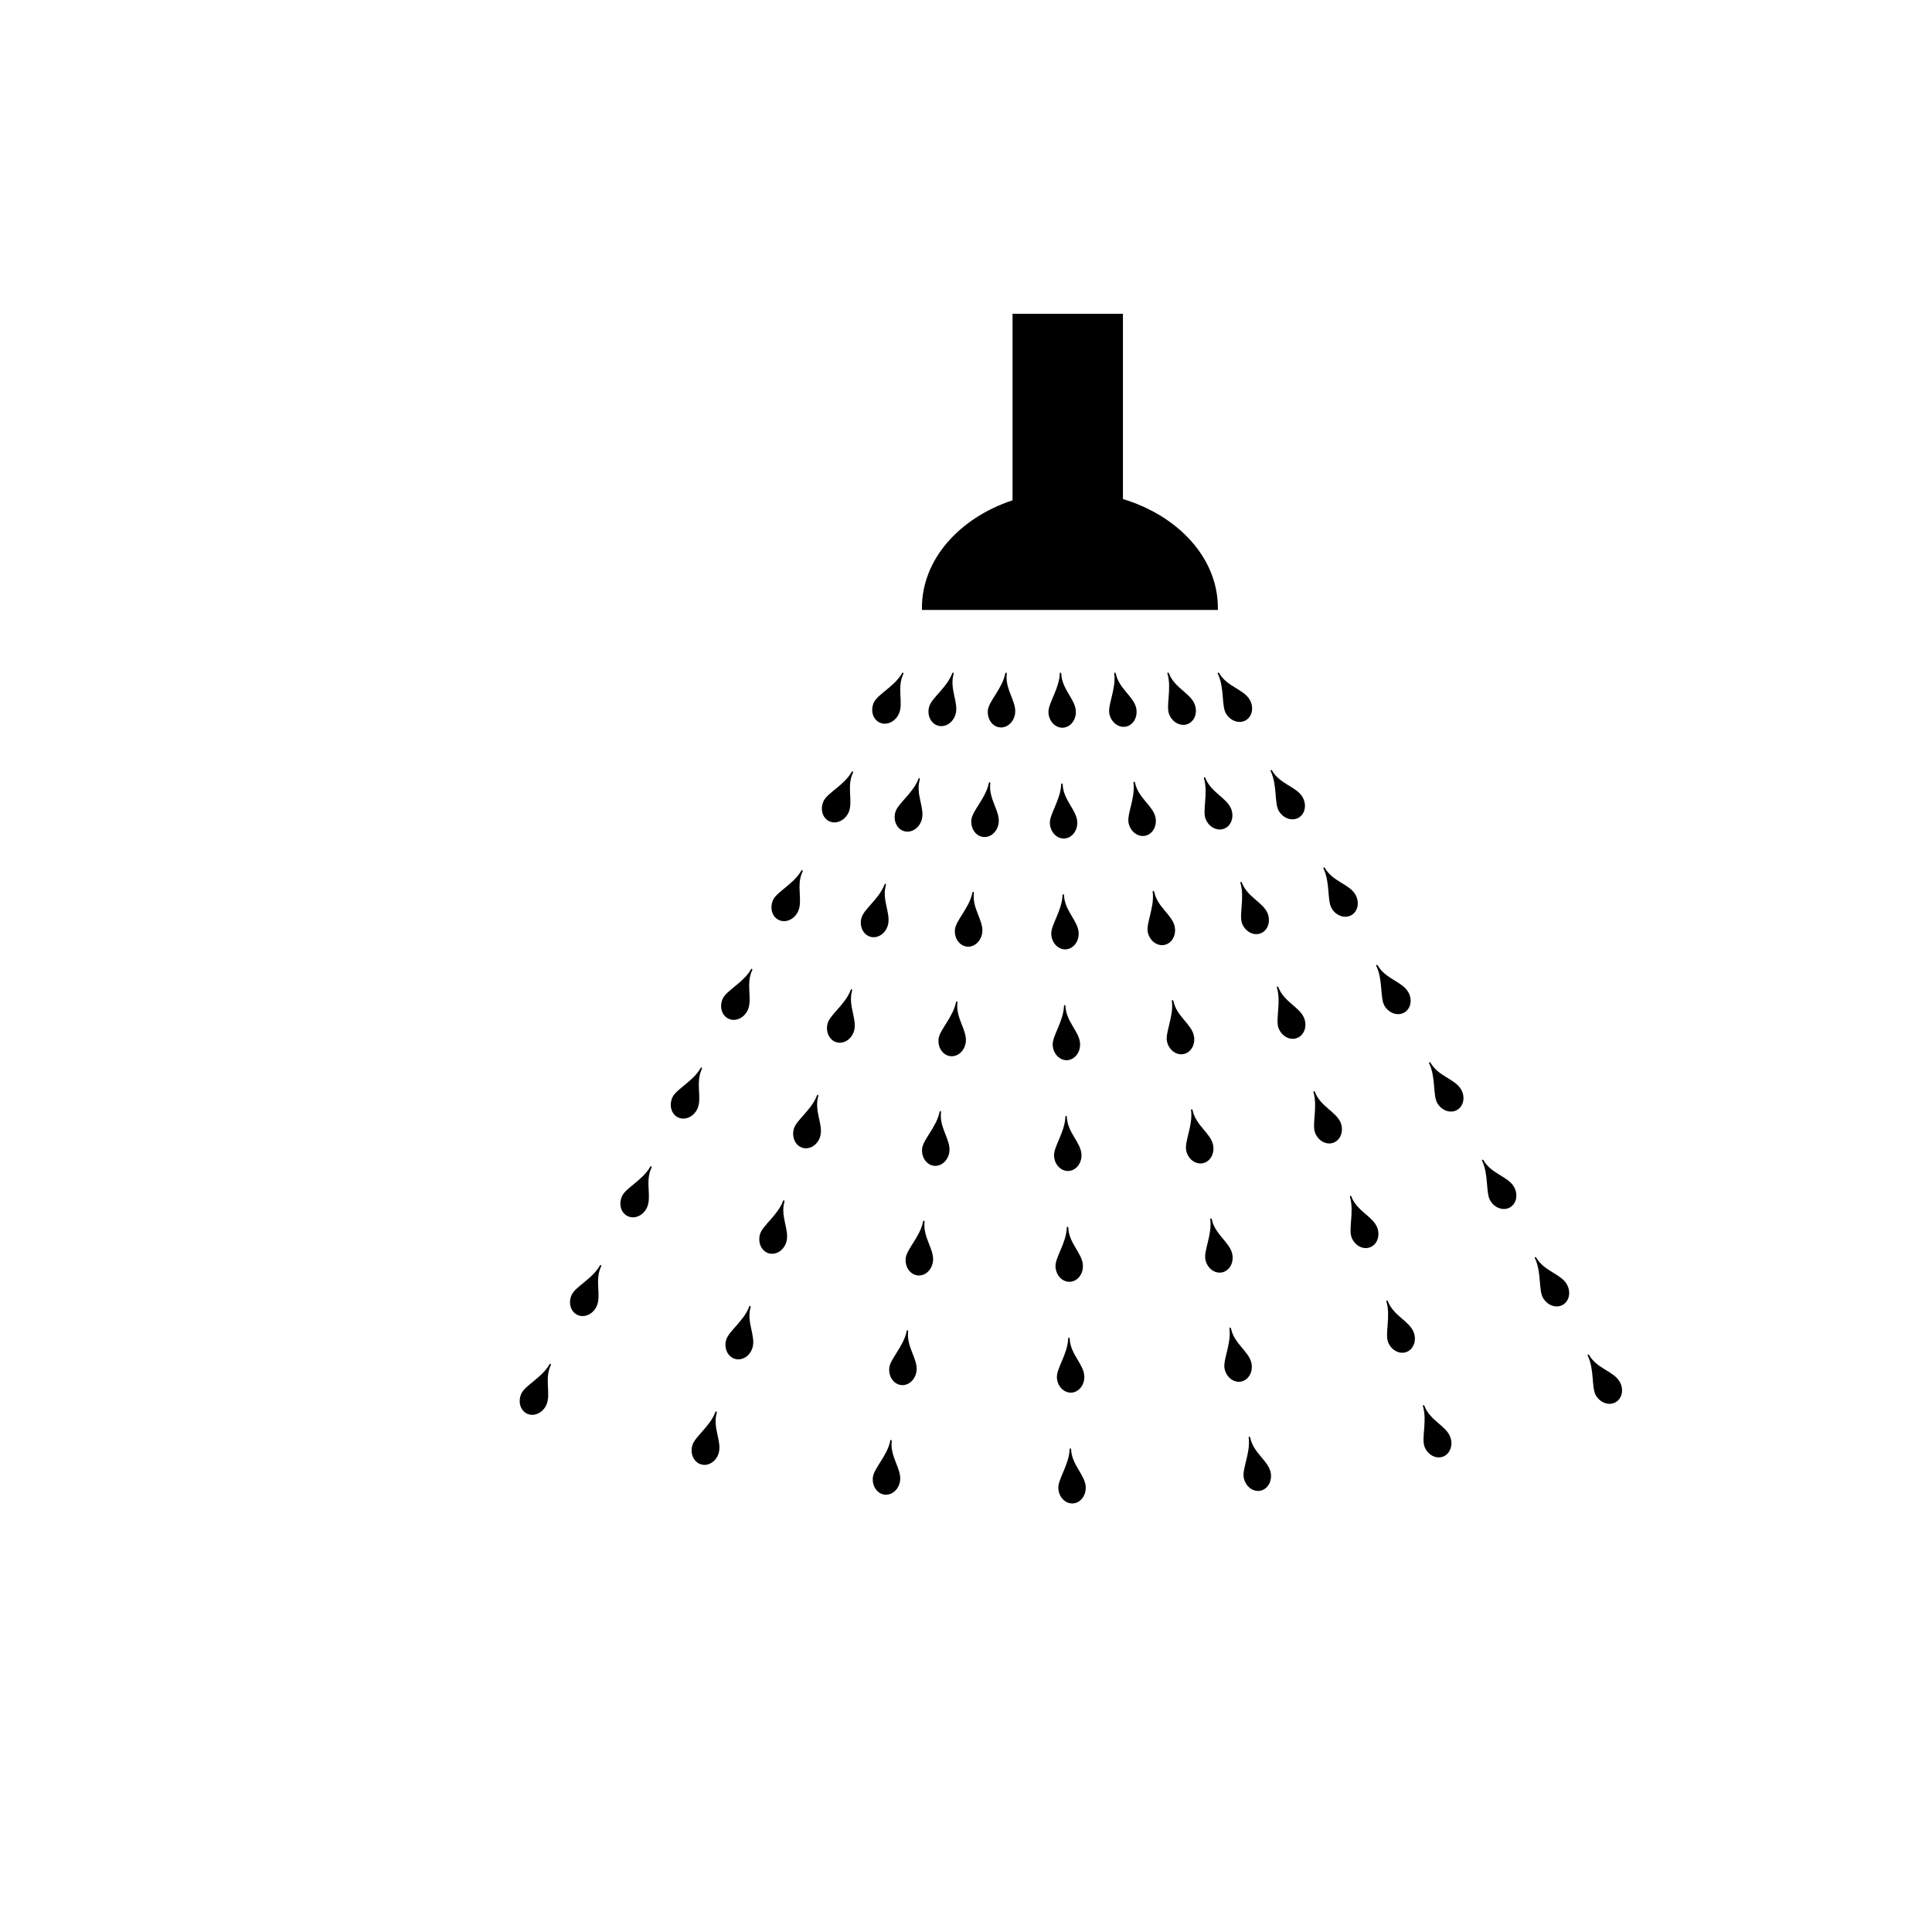 <?xml version="1.0" encoding="UTF-8"?>
<!-- Uploaded to: SVG Repo, www.svgrepo.com, Generator: SVG Repo Mixer Tools -->
<svg fill="#000000" width="800px" height="800px" version="1.1" viewBox="144 144 512 512" xmlns="http://www.w3.org/2000/svg">
 <g>
  <path d="m383.38 322.63c0.145-0.312-0.156-0.59-0.352-0.168-2.035 3.492-6.402 5.5-7.43 7.664-0.984 2.106-0.312 4.508 1.516 5.359 1.809 0.855 4.086-0.168 5.078-2.273 1.332-2.867-0.582-6.844 1.188-10.582z"/>
  <path d="m370.04 348.8c0.145-0.312-0.168-0.598-0.371-0.176-2.016 3.492-6.398 5.5-7.41 7.664-0.984 2.106-0.312 4.508 1.516 5.359 1.809 0.848 4.074-0.168 5.078-2.262 1.336-2.879-0.586-6.852 1.188-10.586z"/>
  <path d="m356.69 374.97c0.137-0.312-0.168-0.598-0.371-0.176-2.023 3.492-6.398 5.5-7.422 7.664-0.984 2.106-0.312 4.508 1.516 5.359 1.82 0.848 4.086-0.168 5.078-2.262 1.352-2.883-0.578-6.856 1.199-10.586z"/>
  <path d="m343.34 401.13c0.145-0.324-0.168-0.598-0.363-0.176-2.023 3.492-6.398 5.5-7.422 7.664-0.984 2.106-0.312 4.508 1.516 5.359 1.809 0.848 4.086-0.156 5.078-2.262 1.348-2.894-0.582-6.859 1.191-10.586z"/>
  <path d="m330 427.29c0.145-0.324-0.168-0.609-0.363-0.176-2.023 3.492-6.398 5.5-7.422 7.672-0.984 2.086-0.312 4.5 1.496 5.352 1.828 0.848 4.102-0.156 5.098-2.273 1.34-2.863-0.578-6.84 1.191-10.574z"/>
  <path d="m316.65 453.46c0.137-0.324-0.168-0.609-0.371-0.176-2.023 3.492-6.398 5.5-7.41 7.664-0.992 2.117-0.324 4.508 1.496 5.352 1.828 0.855 4.09-0.156 5.078-2.262 1.355-2.871-0.57-6.848 1.207-10.578z"/>
  <path d="m303.3 479.62c0.145-0.312-0.156-0.598-0.363-0.168-2.023 3.492-6.398 5.5-7.422 7.664-0.984 2.098-0.312 4.5 1.508 5.352 1.828 0.855 4.09-0.156 5.078-2.254 1.348-2.883-0.574-6.867 1.199-10.594z"/>
  <path d="m289.96 505.79c0.145-0.312-0.168-0.598-0.371-0.176-2.016 3.5-6.387 5.5-7.41 7.672-0.984 2.106-0.312 4.508 1.496 5.352 1.828 0.848 4.102-0.156 5.09-2.262 1.348-2.875-0.574-6.848 1.195-10.586z"/>
  <path d="m396.72 322.61c0.09-0.332-0.266-0.559-0.395-0.105-1.438 3.777-5.43 6.453-6.082 8.758-0.641 2.231 0.414 4.5 2.344 5.047 1.93 0.551 4.016-0.816 4.656-3.047 0.863-3.066-1.676-6.68-0.523-10.652z"/>
  <path d="m387.75 350.57c0.102-0.332-0.246-0.559-0.371-0.105-1.445 3.777-5.453 6.453-6.102 8.766-0.641 2.231 0.414 4.488 2.344 5.047 1.93 0.539 4.016-0.828 4.656-3.059 0.863-3.059-1.676-6.672-0.527-10.648z"/>
  <path d="m378.77 378.54c0.102-0.324-0.246-0.551-0.371-0.105-1.445 3.777-5.43 6.465-6.09 8.766-0.641 2.231 0.414 4.5 2.352 5.047 1.93 0.551 4.004-0.816 4.637-3.059 0.867-3.051-1.668-6.676-0.527-10.648z"/>
  <path d="m369.82 406.52c0.09-0.344-0.266-0.57-0.395-0.105-1.438 3.769-5.422 6.453-6.082 8.746-0.641 2.231 0.414 4.5 2.344 5.047 1.93 0.551 4.016-0.816 4.656-3.047 0.863-3.062-1.676-6.672-0.523-10.641z"/>
  <path d="m360.85 434.49c0.102-0.332-0.246-0.57-0.371-0.105-1.445 3.769-5.441 6.453-6.102 8.758-0.629 2.223 0.414 4.5 2.344 5.047 1.941 0.539 4.027-0.828 4.656-3.059 0.859-3.062-1.68-6.676-0.527-10.641z"/>
  <path d="m351.89 462.46c0.082-0.344-0.266-0.559-0.395-0.117-1.445 3.769-5.441 6.453-6.09 8.746-0.641 2.254 0.414 4.508 2.344 5.059 1.941 0.539 4.016-0.828 4.656-3.059 0.875-3.051-1.664-6.672-0.516-10.629z"/>
  <path d="m342.92 490.43c0.102-0.332-0.266-0.559-0.395-0.105-1.426 3.777-5.422 6.453-6.082 8.758-0.641 2.231 0.414 4.488 2.344 5.039 1.941 0.551 4.027-0.805 4.656-3.047 0.859-3.059-1.68-6.68-0.523-10.645z"/>
  <path d="m333.95 518.39c0.09-0.332-0.258-0.559-0.395-0.105-1.438 3.777-5.43 6.453-6.082 8.758-0.641 2.231 0.414 4.5 2.344 5.039 1.93 0.559 4.016-0.805 4.656-3.043 0.863-3.062-1.676-6.668-0.523-10.648z"/>
  <path d="m410.8 322.58c0.039-0.344-0.332-0.516-0.402-0.039-0.816 3.953-4.316 7.246-4.594 9.613-0.266 2.312 1.133 4.379 3.117 4.606 1.996 0.238 3.84-1.457 4.102-3.769 0.359-3.137-2.719-6.305-2.223-10.41z"/>
  <path d="m406.44 351.63c0.039-0.344-0.352-0.523-0.402-0.051-0.816 3.953-4.328 7.246-4.606 9.633-0.266 2.293 1.133 4.359 3.129 4.594 1.996 0.227 3.828-1.457 4.102-3.758 0.367-3.16-2.719-6.316-2.223-10.418z"/>
  <path d="m402.09 380.67c0.031-0.344-0.352-0.504-0.402-0.039-0.828 3.953-4.328 7.25-4.606 9.621-0.266 2.312 1.133 4.367 3.129 4.606s3.828-1.445 4.102-3.758c0.367-3.16-2.727-6.32-2.223-10.43z"/>
  <path d="m397.73 409.72c0.051-0.344-0.332-0.523-0.395-0.051-0.816 3.953-4.316 7.25-4.606 9.621-0.258 2.312 1.133 4.379 3.129 4.606 1.996 0.227 3.828-1.457 4.09-3.769 0.375-3.141-2.711-6.301-2.219-10.406z"/>
  <path d="m393.38 438.77c0.051-0.344-0.344-0.523-0.395-0.051-0.816 3.953-4.328 7.246-4.606 9.621-0.266 2.301 1.133 4.367 3.129 4.606 1.988 0.227 3.828-1.457 4.09-3.769 0.375-3.148-2.715-6.309-2.219-10.406z"/>
  <path d="m389.02 467.82c0.051-0.352-0.332-0.516-0.395-0.051-0.805 3.953-4.316 7.246-4.594 9.621-0.277 2.312 1.133 4.367 3.129 4.606 1.988 0.238 3.828-1.445 4.09-3.758 0.379-3.152-2.711-6.312-2.231-10.418z"/>
  <path d="m384.67 496.87c0.039-0.352-0.332-0.516-0.402-0.059-0.805 3.977-4.309 7.262-4.594 9.633-0.266 2.312 1.145 4.367 3.117 4.606 1.996 0.238 3.84-1.457 4.102-3.769 0.375-3.152-2.715-6.316-2.223-10.41z"/>
  <path d="m380.32 525.91c0.031-0.332-0.344-0.516-0.402-0.039-0.805 3.953-4.328 7.246-4.594 9.621-0.277 2.301 1.125 4.367 3.117 4.606 1.996 0.227 3.828-1.457 4.102-3.769 0.359-3.148-2.727-6.309-2.223-10.418z"/>
  <path d="m425.25 322.55c-0.02-0.352-0.422-0.465-0.395 0.012-0.176 4.047-3.117 7.856-3.004 10.254 0.105 2.312 1.809 4.109 3.82 4.035 2.004-0.102 3.551-2.055 3.445-4.379-0.148-3.18-3.703-5.793-3.867-9.922z"/>
  <path d="m425.62 351.91c-0.02-0.344-0.422-0.453-0.402 0.02-0.168 4.035-3.098 7.844-2.992 10.242 0.102 2.324 1.82 4.133 3.82 4.035 2.004-0.09 3.543-2.047 3.445-4.367-0.152-3.172-3.703-5.797-3.871-9.93z"/>
  <path d="m425.98 381.29c-0.012-0.352-0.422-0.453-0.402 0.012-0.156 4.047-3.098 7.863-2.984 10.242 0.102 2.324 1.809 4.133 3.82 4.047 2.004-0.102 3.551-2.047 3.445-4.367-0.141-3.188-3.703-5.812-3.879-9.934z"/>
  <path d="m426.36 410.66c-0.012-0.352-0.414-0.465-0.395 0.012-0.176 4.047-3.098 7.856-2.992 10.254 0.102 2.301 1.809 4.109 3.82 4.035 2.004-0.102 3.543-2.055 3.438-4.379-0.141-3.172-3.703-5.793-3.871-9.922z"/>
  <path d="m426.73 440.02c-0.012-0.344-0.422-0.453-0.395 0.02-0.176 4.035-3.109 7.844-3.004 10.242 0.105 2.324 1.82 4.133 3.82 4.035 2.016-0.09 3.562-2.047 3.457-4.367-0.16-3.168-3.711-5.797-3.879-9.93z"/>
  <path d="m427.11 469.39c-0.012-0.344-0.422-0.453-0.402 0.012-0.168 4.047-3.098 7.863-2.992 10.242 0.105 2.324 1.82 4.133 3.828 4.047 2.004-0.102 3.543-2.047 3.438-4.367-0.145-3.184-3.707-5.812-3.871-9.934z"/>
  <path d="m427.48 498.77c-0.02-0.352-0.422-0.465-0.402 0.02-0.168 4.035-3.098 7.844-2.992 10.242 0.102 2.312 1.809 4.109 3.82 4.035 2.004-0.102 3.551-2.055 3.445-4.379-0.141-3.176-3.703-5.797-3.871-9.918z"/>
  <path d="m427.86 528.13c-0.02-0.344-0.422-0.441-0.402 0.02-0.176 4.035-3.098 7.844-2.992 10.242 0.105 2.324 1.82 4.133 3.828 4.035 1.996-0.09 3.531-2.047 3.438-4.367-0.148-3.172-3.695-5.801-3.871-9.93z"/>
  <path d="m439.7 322.5c-0.082-0.332-0.492-0.371-0.395 0.09 0.484 4.016-1.797 8.246-1.309 10.59 0.473 2.262 2.457 3.789 4.418 3.375 1.969-0.422 3.168-2.602 2.695-4.871-0.648-3.125-4.582-5.144-5.41-9.184z"/>
  <path d="m444.79 351.43c-0.082-0.344-0.492-0.371-0.395 0.082 0.484 4.016-1.797 8.246-1.309 10.59 0.473 2.281 2.457 3.789 4.43 3.375 1.961-0.414 3.16-2.602 2.695-4.871-0.66-3.102-4.586-5.117-5.422-9.176z"/>
  <path d="m449.88 380.36c-0.082-0.344-0.492-0.383-0.395 0.082 0.484 4.016-1.797 8.246-1.309 10.59 0.473 2.273 2.457 3.789 4.43 3.375 1.961-0.414 3.18-2.59 2.695-4.871-0.656-3.106-4.586-5.121-5.422-9.176z"/>
  <path d="m454.97 409.29c-0.082-0.332-0.504-0.383-0.402 0.07 0.492 4.016-1.797 8.258-1.309 10.605 0.473 2.262 2.457 3.777 4.43 3.367 1.969-0.422 3.18-2.602 2.695-4.871-0.652-3.113-4.586-5.125-5.414-9.172z"/>
  <path d="m460.05 438.22c-0.07-0.344-0.492-0.383-0.395 0.082 0.492 4.016-1.797 8.246-1.301 10.59 0.465 2.273 2.449 3.777 4.43 3.367 1.961-0.402 3.168-2.59 2.684-4.871-0.645-3.102-4.578-5.125-5.418-9.168z"/>
  <path d="m465.14 467.14c-0.07-0.332-0.484-0.383-0.395 0.09 0.492 4.016-1.789 8.246-1.301 10.59 0.473 2.262 2.449 3.789 4.43 3.375 1.961-0.414 3.168-2.602 2.684-4.871-0.645-3.113-4.582-5.141-5.418-9.184z"/>
  <path d="m470.23 496.07c-0.082-0.332-0.492-0.371-0.402 0.082 0.492 4.016-1.789 8.246-1.301 10.59 0.484 2.273 2.449 3.789 4.418 3.375 1.969-0.414 3.18-2.602 2.695-4.871-0.645-3.117-4.582-5.129-5.41-9.176z"/>
  <path d="m475.32 524.99c-0.082-0.332-0.504-0.371-0.395 0.09 0.484 4.016-1.809 8.246-1.309 10.59 0.484 2.281 2.457 3.789 4.43 3.375 1.961-0.414 3.168-2.59 2.684-4.871-0.648-3.102-4.586-5.117-5.41-9.184z"/>
  <path d="m453.79 322.46c-0.137-0.312-0.539-0.297-0.383 0.145 1.133 3.883-0.453 8.434 0.414 10.656 0.836 2.168 3.043 3.336 4.914 2.625 1.867-0.73 2.715-3.066 1.867-5.246-1.145-2.953-5.348-4.324-6.812-8.18z"/>
  <path d="m463.45 350.2c-0.117-0.324-0.539-0.297-0.371 0.137 1.125 3.883-0.453 8.434 0.414 10.664 0.836 2.168 3.031 3.336 4.914 2.609 1.867-0.719 2.707-3.066 1.867-5.234-1.148-2.961-5.348-4.324-6.824-8.176z"/>
  <path d="m473.12 377.93c-0.125-0.324-0.539-0.297-0.371 0.145 1.125 3.879-0.441 8.434 0.414 10.664 0.848 2.156 3.031 3.324 4.914 2.609 1.879-0.715 2.715-3.066 1.879-5.234-1.156-2.961-5.371-4.332-6.836-8.184z"/>
  <path d="m482.8 405.67c-0.125-0.332-0.539-0.297-0.383 0.137 1.133 3.883-0.453 8.422 0.414 10.664 0.836 2.168 3.043 3.336 4.914 2.609 1.867-0.727 2.715-3.066 1.879-5.234-1.156-2.957-5.359-4.316-6.824-8.176z"/>
  <path d="m492.47 433.39c-0.117-0.312-0.539-0.289-0.363 0.156 1.113 3.879-0.465 8.414 0.402 10.645 0.836 2.176 3.031 3.344 4.914 2.625 1.867-0.73 2.707-3.066 1.891-5.234-1.172-2.953-5.375-4.324-6.844-8.191z"/>
  <path d="m502.14 461.12c-0.125-0.324-0.539-0.289-0.363 0.145 1.113 3.879-0.453 8.422 0.402 10.656 0.848 2.176 3.031 3.344 4.914 2.621 1.879-0.719 2.715-3.066 1.879-5.234-1.156-2.961-5.356-4.316-6.832-8.188z"/>
  <path d="m511.82 488.87c-0.125-0.324-0.539-0.309-0.383 0.145 1.133 3.879-0.441 8.422 0.414 10.645 0.836 2.176 3.043 3.344 4.914 2.625 1.867-0.73 2.715-3.066 1.867-5.246-1.145-2.957-5.336-4.309-6.812-8.168z"/>
  <path d="m521.49 516.59c-0.125-0.324-0.551-0.297-0.371 0.137 1.125 3.883-0.465 8.434 0.402 10.664 0.836 2.176 3.043 3.344 4.922 2.625 1.859-0.73 2.707-3.078 1.879-5.254-1.152-2.957-5.356-4.301-6.832-8.172z"/>
  <path d="m467.12 322.43c-0.176-0.309-0.59-0.207-0.352 0.188 1.742 3.664 0.918 8.402 2.117 10.461 1.18 2.004 3.543 2.816 5.273 1.797 1.734-1.023 2.188-3.473 1.012-5.481-1.613-2.746-5.988-3.406-8.051-6.965z"/>
  <path d="m481.12 348.23c-0.176-0.297-0.59-0.195-0.344 0.207 1.734 3.664 0.906 8.395 2.117 10.461 1.18 2.004 3.531 2.805 5.266 1.789 1.742-1.012 2.188-3.465 1.012-5.473-1.605-2.742-5.984-3.402-8.051-6.984z"/>
  <path d="m495.12 374.05c-0.176-0.309-0.57-0.207-0.344 0.207 1.734 3.641 0.906 8.383 2.125 10.461 1.168 2.004 3.523 2.805 5.266 1.789 1.734-1.012 2.176-3.465 1.004-5.473-1.605-2.742-5.973-3.402-8.051-6.984z"/>
  <path d="m509.12 399.87c-0.168-0.309-0.578-0.207-0.344 0.207 1.734 3.652 0.918 8.383 2.125 10.461 1.168 1.988 3.523 2.805 5.266 1.785 1.734-1.012 2.195-3.457 1.004-5.461-1.609-2.75-5.965-3.41-8.051-6.992z"/>
  <path d="m523.14 425.69c-0.188-0.309-0.59-0.207-0.363 0.207 1.742 3.641 0.918 8.383 2.125 10.449 1.168 1.996 3.531 2.816 5.266 1.789 1.734-1.012 2.188-3.473 1.012-5.461-1.609-2.742-5.969-3.41-8.039-6.984z"/>
  <path d="m537.14 451.5c-0.176-0.297-0.578-0.207-0.332 0.207 1.723 3.652 0.898 8.395 2.117 10.449 1.168 2.004 3.531 2.828 5.266 1.797 1.734-1.027 2.176-3.473 1.004-5.473-1.609-2.738-5.969-3.398-8.055-6.981z"/>
  <path d="m551.15 477.32c-0.188-0.309-0.578-0.207-0.344 0.195 1.723 3.664 0.898 8.395 2.117 10.461 1.168 2.004 3.531 2.816 5.273 1.797 1.723-1.023 2.176-3.473 0.992-5.481-1.605-2.731-5.965-3.402-8.039-6.973z"/>
  <path d="m565.15 503.14c-0.176-0.309-0.578-0.207-0.352 0.195 1.754 3.652 0.926 8.395 2.125 10.461 1.168 2.004 3.543 2.805 5.266 1.797 1.742-1.023 2.195-3.473 1.012-5.481-1.613-2.731-5.977-3.402-8.051-6.973z"/>
  <path d="m441.59 276.25v-49.086h-29.258v49.418c-14.105 4.68-24.012 15.68-24.012 28.516 0 0.188 0.02 0.363 0.02 0.551h78.398c0-0.188 0.012-0.363 0.012-0.551 0-13.184-10.461-24.391-25.16-28.848z"/>
 </g>
</svg>